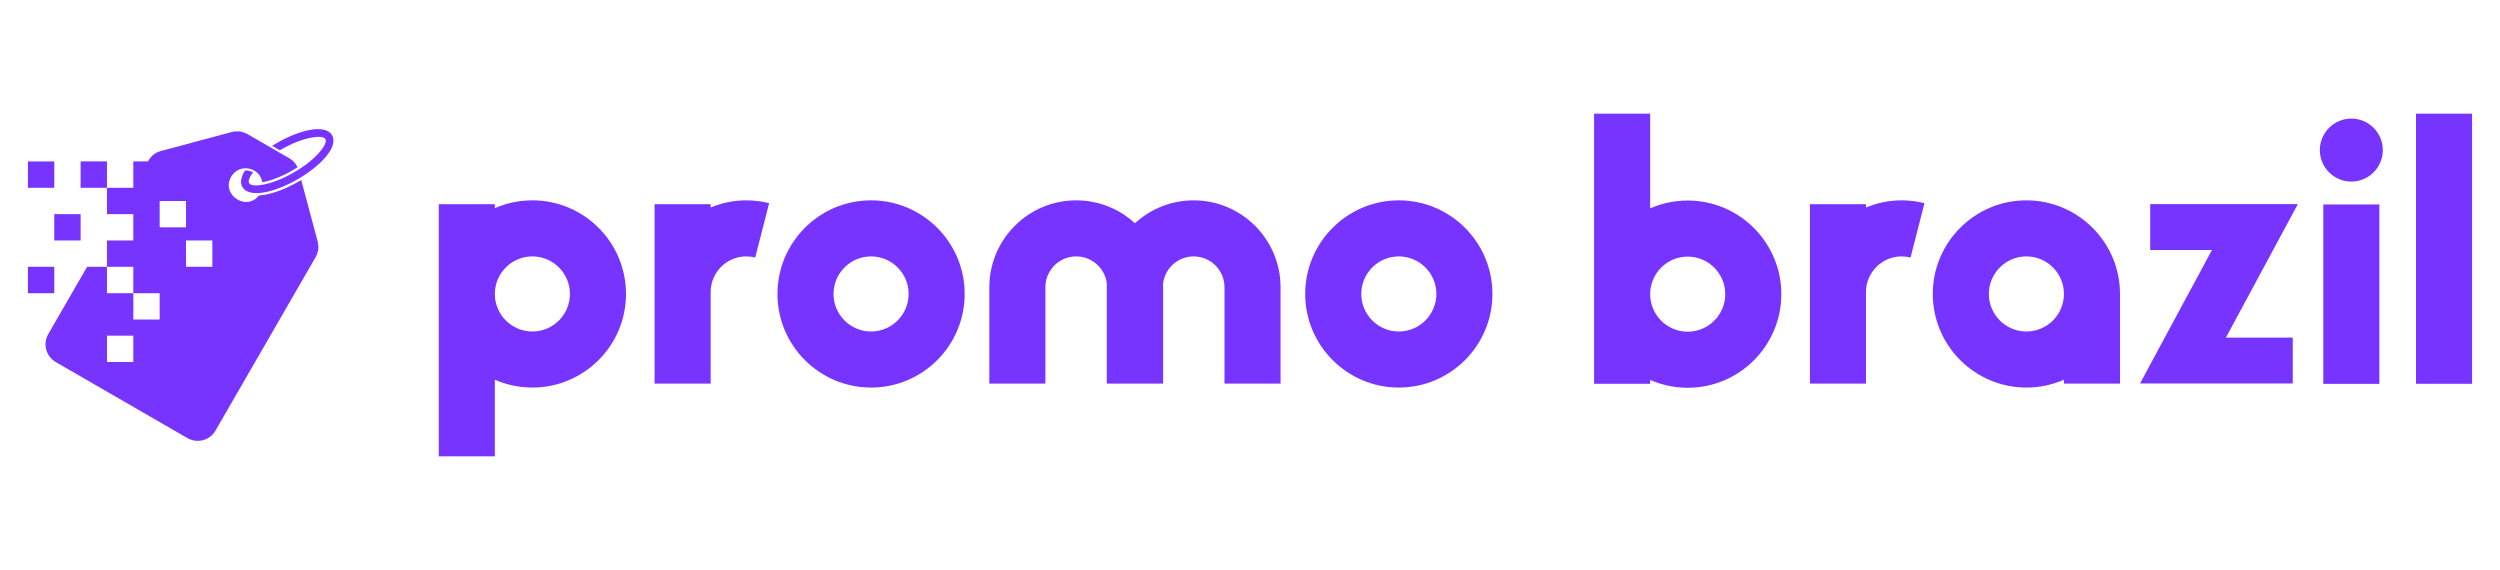 <?xml version="1.0" encoding="UTF-8" standalone="no"?>
<svg xmlns="http://www.w3.org/2000/svg" xmlns:xlink="http://www.w3.org/1999/xlink" xmlns:serif="http://www.serif.com/" width="100%" height="100%" viewBox="0 0 250 57" version="1.1" xml:space="preserve" style="fill-rule:evenodd;clip-rule:evenodd;stroke-linejoin:round;stroke-miterlimit:2;">
  <g id="promo-brazil" serif:id="promo brazil">
    <g>
      <path d="M24.914,18.314c0.143,0.248 0.671,0.287 1.408,0.151c0.864,-0.16 1.952,-0.578 3.059,-1.217c1.107,-0.639 2.014,-1.372 2.582,-2.04c0.488,-0.571 0.717,-1.048 0.574,-1.296c-0.144,-0.248 -0.671,-0.287 -1.407,-0.152c-0.867,0.16 -1.954,0.578 -3.06,1.216l-0.086,0.05l-0.768,-0.442c0.152,-0.095 0.306,-0.189 0.464,-0.279l0,-0c1.187,-0.686 2.363,-1.136 3.307,-1.309c1.071,-0.198 1.898,-0.038 2.224,0.528c0.326,0.564 0.052,1.359 -0.655,2.188c-0.624,0.732 -1.602,1.526 -2.786,2.211c-1.184,0.683 -2.36,1.133 -3.306,1.307c-1.071,0.198 -1.898,0.037 -2.224,-0.528c-0.255,-0.442 -0.142,-1.025 0.257,-1.654c0.273,-0.015 0.554,0.046 0.809,0.193c-0.36,0.47 -0.516,0.857 -0.392,1.073Z" style="fill:#73f;fill-rule:nonzero;"></path>
      <path d="M15.966,20.097l2.635,-0l-0,2.635l-2.635,-0l-0,-2.635Zm3.292,23.923l-0,-0.006l-0.026,-0c-0.089,-0.025 -0.177,-0.056 -0.264,-0.092l0,-0.005l-0.01,-0c-0.028,-0.012 -0.058,-0.026 -0.086,-0.04l-0,-0.008l-0.017,0c-0.036,-0.017 -0.071,-0.037 -0.106,-0.057l-2.24,-1.293l-0.001,-0l-4.678,-2.702l0,0l-4.677,-2.7l-1.577,-0.91c-0.056,-0.032 -0.108,-0.067 -0.16,-0.103l-0,0c-0.191,-0.136 -0.353,-0.298 -0.482,-0.482l-0,-0.001l-0.001,0c-0.053,-0.075 -0.101,-0.153 -0.144,-0.235l0,-0.006l-0.003,0c-0.016,-0.03 -0.031,-0.061 -0.045,-0.091l-0,-0.005l-0.002,0c-0.064,-0.14 -0.112,-0.287 -0.143,-0.439l-0,-0.043l-0.008,0c-0.047,-0.253 -0.047,-0.515 0.005,-0.771l0.003,-0l-0,-0.017c0.013,-0.06 0.028,-0.118 0.045,-0.177l0.004,-0l-0,-0.01c0.013,-0.045 0.029,-0.09 0.046,-0.134l0.002,-0l-0,-0.004c0.012,-0.032 0.025,-0.063 0.039,-0.093l0.009,-0l-0,-0.021c0.026,-0.056 0.054,-0.112 0.086,-0.165l3.883,-6.727l1.987,0l-0,-2.635l2.634,0l0,-2.635l-2.634,0l-0,-2.634l-2.635,-0l-0,-2.635l2.635,0l-0,2.635l2.634,-0l0,-2.635l1.464,0c0.096,-0.166 0.196,-0.312 0.308,-0.441l0.007,-0l0,-0.008l0.036,-0.041l0.012,0l0,-0.012l0.034,-0.036l0.015,-0l-0,-0.014c0.085,-0.085 0.177,-0.16 0.278,-0.226l0.011,-0l0,-0.008c0.112,-0.073 0.236,-0.134 0.372,-0.186l0.014,0l0,-0.005c0.042,-0.015 0.085,-0.03 0.13,-0.043l0.015,-0l-0,-0.005l0.062,-0.017l7.093,-1.901l0.024,-0.006l0.055,-0l-0,-0.014c0.062,-0.014 0.125,-0.026 0.187,-0.034l0.44,-0l-0,-0.014c0.08,0.007 0.162,0.019 0.241,0.036l0,0.026l0.108,-0l0.037,0.01l0,0.038l0.114,0l0.031,0.011l-0,0.038l0.09,-0l0.054,0.023l-0,0.024l0.049,0c0.042,0.022 0.083,0.043 0.124,0.067l4.18,2.413l0.036,0.021l-0,0.008l0.011,-0c0.046,0.027 0.09,0.057 0.134,0.087l-0,0.009l0.012,-0l0.036,0.026l0,0.022l0.028,0c0.059,0.045 0.113,0.093 0.165,0.144l-0,0.001l0.001,0c0.017,0.016 0.032,0.032 0.047,0.048c0.052,0.054 0.101,0.11 0.144,0.169l0,0.025l0.017,-0l0.032,0.043l-0,0.004l0.003,0c0.016,0.023 0.031,0.046 0.045,0.069l0,0.028l0.017,-0c0.039,0.066 0.076,0.135 0.108,0.207c-0.145,0.093 -0.296,0.185 -0.45,0.275l-0.012,-0l-0,0.007c-0.08,0.046 -0.16,0.092 -0.242,0.138c-0.243,0.135 -0.495,0.265 -0.753,0.385l-0.018,0l-0,0.009l-0.086,0.04l-0.01,-0l-0,0.004c-0.107,0.049 -0.214,0.095 -0.321,0.14l-0.017,0l-0,0.008c-0.075,0.03 -0.149,0.06 -0.224,0.089l-0.017,-0l-0,0.007c-0.128,0.049 -0.256,0.095 -0.384,0.137l-0.003,0l0,0.002c-0.101,0.034 -0.203,0.065 -0.305,0.095l-0.031,-0l-0,0.009c-0.048,0.014 -0.095,0.027 -0.143,0.04l-0.051,-0l0,0.012c-0.048,0.013 -0.095,0.025 -0.143,0.036l-0.05,-0l0,0.011c-0.058,0.013 -0.116,0.025 -0.175,0.037l-0.018,0l0,0.003l-0.063,0.012c-0.262,-1.541 -2.328,-1.924 -3.115,-0.56c-1.035,1.793 1.495,3.502 2.774,1.888c1.386,-0.086 3.048,-0.839 4.228,-1.549l1.648,6.15c0.009,0.038 0.018,0.075 0.026,0.112l-0,0.213l0.036,0c0.022,0.197 0.015,0.39 -0.021,0.579l-0.015,0l-0,0.069c-0.005,0.025 -0.012,0.051 -0.018,0.076l-0.029,0l-0,0.098l-0.017,0.047l-0.032,-0l0,0.085l-0.024,0.059l-0.024,0l-0,0.051c-0.015,0.031 -0.031,0.063 -0.048,0.094l-0.001,0l0,0.002c-0.012,0.023 -0.024,0.047 -0.038,0.07l-0.877,1.52l-9.141,15.833l-0.021,0.034l-0.003,-0l0,0.004c-0.029,0.048 -0.06,0.095 -0.094,0.141l-0.001,-0l-0,0.003c-0.157,0.215 -0.35,0.392 -0.568,0.528l-0.011,-0l-0,0.007c-0.236,0.145 -0.498,0.24 -0.77,0.282l-0.051,-0l0,0.007c-0.254,0.032 -0.516,0.018 -0.771,-0.049Zm-16.466,-17.337l-0,2.635l2.635,0l0,-2.635l-2.635,0Zm2.635,-7.904l-2.635,-0l-0,-2.635l2.635,0l0,2.635Zm0,5.269l2.635,0l-0,-2.635l-2.635,0l0,2.635Zm15.808,0l-0,2.635l-2.634,0l-0,-2.635l2.634,0Zm-10.538,2.635l2.634,0l0,2.635l-2.634,0l-0,-2.635Zm2.634,2.635l2.635,0l-0,2.634l-2.635,0l0,-2.634Zm0,4.247l-2.634,0l-0,2.635l2.634,-0l0,-2.635Z" style="fill:#73f;"></path>
    </g>
    <g>
      <path d="M165.016,20.839c1.15,-0.505 2.42,-0.786 3.755,-0.786c5.162,0 9.361,4.199 9.361,9.361c0,5.162 -4.199,9.362 -9.361,9.362c-1.335,-0 -2.605,-0.281 -3.755,-0.787l-0,0.388l-5.607,-0l0,-27.01l5.607,0l-0,9.472Zm-0,8.575c-0,2.071 1.684,3.755 3.755,3.755c2.07,0 3.754,-1.684 3.754,-3.755c0,-2.07 -1.684,-3.754 -3.754,-3.754c-2.071,-0 -3.755,1.684 -3.755,3.754Zm21.583,-8.659c1.096,-0.464 2.301,-0.721 3.565,-0.721c0.771,-0 1.539,0.096 2.282,0.286l-1.391,5.432c-0.289,-0.074 -0.589,-0.112 -0.891,-0.112c-1.966,0 -3.565,1.6 -3.565,3.565l-0,9.153l-5.607,-0l0,-9.153l0,-8.784l5.607,-0l-0,0.334Zm19.796,17.215c-1.15,0.506 -2.421,0.786 -3.755,0.786c-5.162,0 -9.362,-4.199 -9.362,-9.361c0,-5.162 4.2,-9.361 9.362,-9.361c5.162,-0 9.361,4.199 9.361,9.361l0,8.963l-5.606,-0l-0,-0.388Zm-0,-8.575c-0,-2.07 -1.685,-3.755 -3.755,-3.755c-2.071,0 -3.755,1.685 -3.755,3.755c0,2.07 1.684,3.755 3.755,3.755c2.07,-0 3.755,-1.685 3.755,-3.755Zm22.881,8.954l-15.274,-0l2.472,-4.587l4.723,-8.763l-6.176,0l0,-4.587l8.649,0l6.116,0l-2.473,4.587l-4.723,8.763l6.686,-0l0,4.587Zm8.661,-17.902l-0,17.937l-5.607,-0l-0,-17.937l5.607,-0Zm-2.804,-8.588c1.738,0 3.149,1.411 3.149,3.15c0,1.738 -1.411,3.149 -3.149,3.149c-1.738,-0 -3.149,-1.411 -3.149,-3.149c0,-1.739 1.411,-3.15 3.149,-3.15Zm12.075,-0.492l0,27.01l-5.606,-0l-0,-27.01l5.606,0Z" style="fill:#73f;"></path>
      <path d="M49.483,20.82c1.15,-0.506 2.421,-0.786 3.755,-0.786c5.162,-0 9.362,4.199 9.362,9.361c-0,5.162 -4.2,9.361 -9.362,9.361c-1.334,0 -2.605,-0.28 -3.755,-0.786l0,7.663l-5.606,-0l-0,-25.212l5.606,-0l0,0.399Zm0,8.575c0,2.07 1.685,3.755 3.755,3.755c2.071,-0 3.755,-1.685 3.755,-3.755c0,-2.07 -1.684,-3.755 -3.755,-3.755c-2.07,0 -3.755,1.685 -3.755,3.755Zm21.583,-8.64c1.097,-0.464 2.301,-0.721 3.565,-0.721c0.771,-0 1.54,0.096 2.282,0.286l-1.391,5.432c-0.288,-0.074 -0.588,-0.112 -0.891,-0.112c-1.966,0 -3.565,1.6 -3.565,3.565l0,9.153l-5.606,-0l-0,-9.153l-0,-8.784l5.606,-0l0,0.334Zm16.041,18.001c-5.162,0 -9.361,-4.199 -9.361,-9.361c-0,-5.162 4.199,-9.361 9.361,-9.361c5.162,-0 9.361,4.199 9.361,9.361c0,5.162 -4.199,9.361 -9.361,9.361Zm-0,-13.116c-2.07,0 -3.755,1.685 -3.755,3.755c0,2.07 1.685,3.755 3.755,3.755c2.071,-0 3.755,-1.685 3.755,-3.755c-0,-2.07 -1.684,-3.755 -3.755,-3.755Zm23.579,2.747c-0.167,-1.542 -1.478,-2.747 -3.064,-2.747c-1.699,0 -3.082,1.383 -3.082,3.082l0,9.636l-5.606,-0l-0,-9.636c-0,-4.791 3.897,-8.688 8.688,-8.688c2.262,-0 4.325,0.869 5.873,2.291c1.547,-1.422 3.61,-2.291 5.873,-2.291c4.79,-0 8.688,3.897 8.688,8.688l0,9.636l-5.606,-0l-0,-9.636c-0,-1.699 -1.383,-3.082 -3.082,-3.082c-1.587,0 -2.897,1.205 -3.064,2.747c0.004,0.111 0.007,0.223 0.007,0.335l-0,9.636l-5.631,-0l-0,-9.636c-0,-0.112 0.002,-0.224 0.006,-0.335Zm29.196,10.369c-5.162,0 -9.361,-4.199 -9.361,-9.361c-0,-5.162 4.199,-9.361 9.361,-9.361c5.162,-0 9.361,4.199 9.361,9.361c0,5.162 -4.199,9.361 -9.361,9.361Zm-0,-13.116c-2.07,0 -3.755,1.685 -3.755,3.755c0,2.07 1.685,3.755 3.755,3.755c2.07,-0 3.755,-1.685 3.755,-3.755c-0,-2.07 -1.685,-3.755 -3.755,-3.755Z" style="fill:#73f;"></path>
    </g>
  </g>
</svg>
